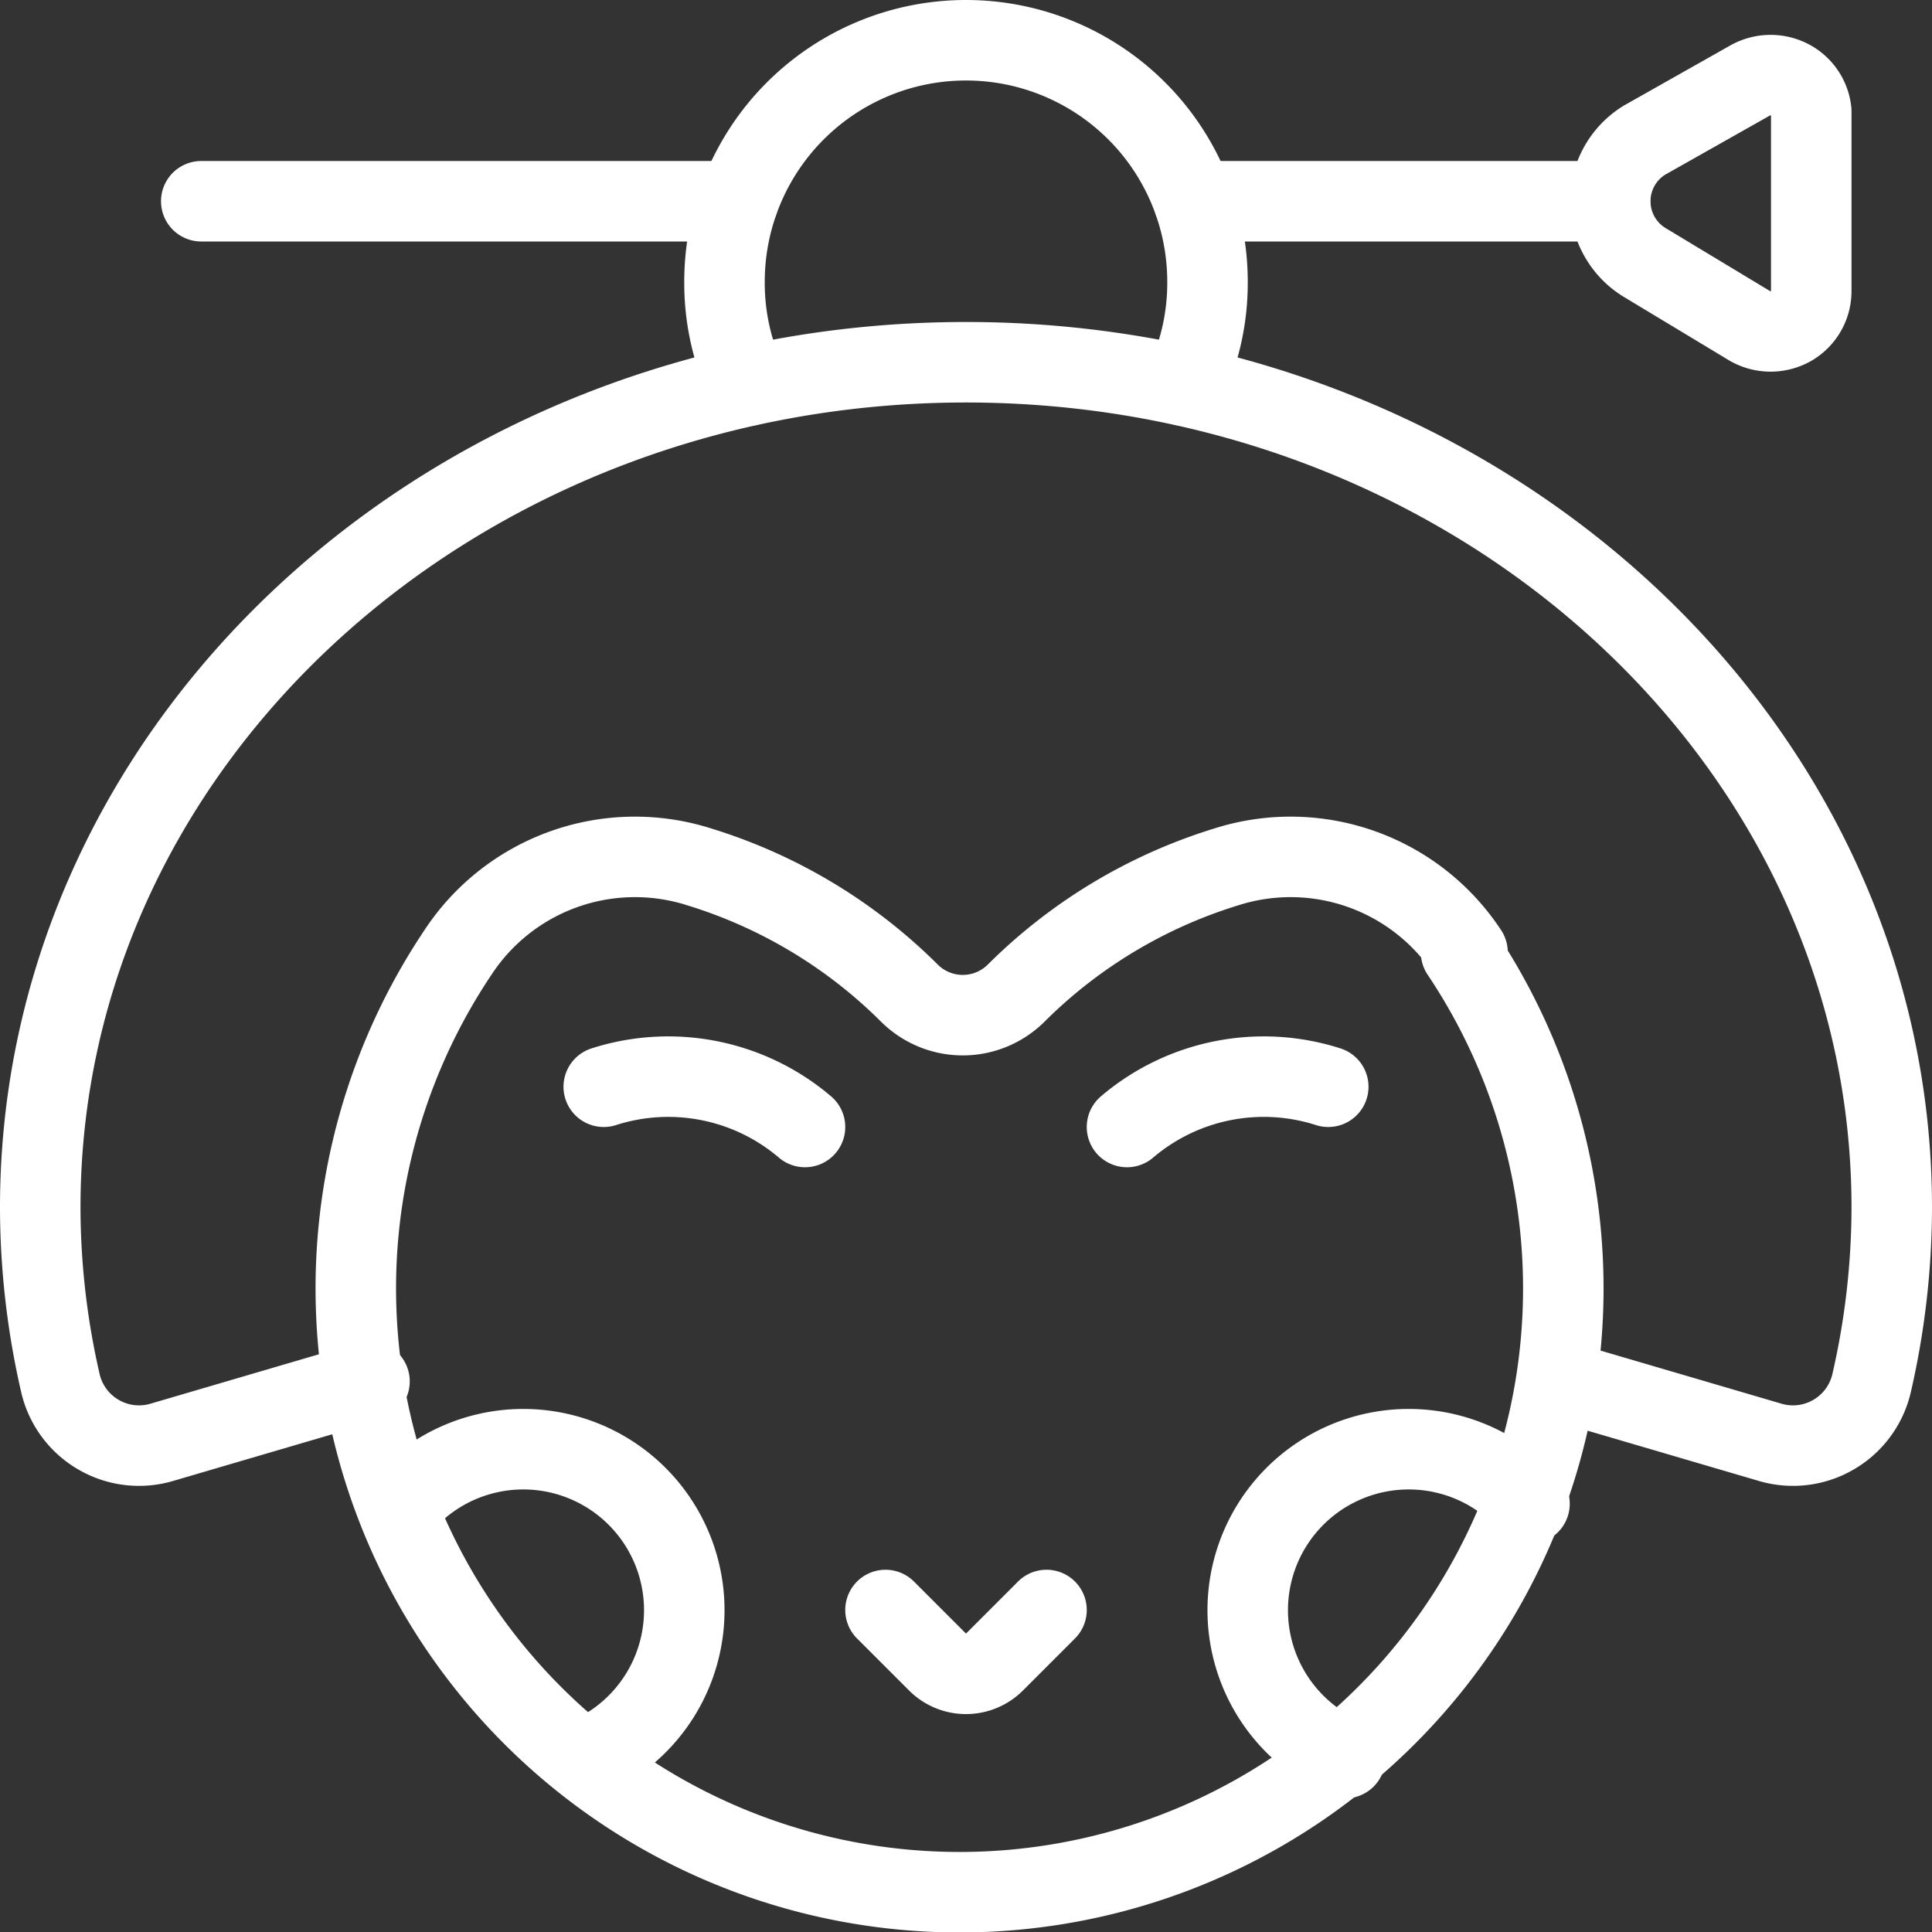 <svg xmlns="http://www.w3.org/2000/svg" viewBox="0 0 24 24" id="History-Geisha--Streamline-Ultimate" height="24" width="24"><rect x="0" y="0" width="24" height="24" fill="#333333" stroke="none"/><desc>History Geisha Streamline Icon: https://streamlinehq.com</desc><g><path d="m14.83 2.5 5.17 0" fill="none" stroke="#ffffff" stroke-linecap="round" stroke-linejoin="round" stroke-width="1"></path><path d="m2.5 2.5 6.67 0" fill="none" stroke="#ffffff" stroke-linecap="round" stroke-linejoin="round" stroke-width="1"></path><path d="m19.41 17.16 2.59 0.76a1 1 0 0 0 0.78 -0.1 1 1 0 0 0 0.47 -0.64A9.78 9.78 0 0 0 23.5 15c0 -5.8 -5.15 -10.5 -11.5 -10.5S0.5 9.2 0.5 15a9.78 9.78 0 0 0 0.25 2.18 1 1 0 0 0 0.47 0.64 1 1 0 0 0 0.78 0.1l2.59 -0.76" fill="none" stroke="#ffffff" stroke-linecap="round" stroke-linejoin="round" stroke-width="1"></path><path d="M18.23 11.83a2.63 2.63 0 0 0 -3 -1.06 6.33 6.33 0 0 0 -2.61 1.57 0.94 0.94 0 0 1 -1.32 0 6.33 6.33 0 0 0 -2.61 -1.57 2.63 2.63 0 0 0 -3 1.06 7.5 7.5 0 1 0 12.46 0Z" fill="none" stroke="#ffffff" stroke-linecap="round" stroke-linejoin="round" stroke-width="1"></path><path d="m11 20 0.65 0.65a0.5 0.5 0 0 0 0.7 0L13 20" fill="none" stroke="#ffffff" stroke-linecap="round" stroke-linejoin="round" stroke-width="1"></path><path d="M7.5 13.5a2.62 2.62 0 0 1 2.5 0.5" fill="none" stroke="#ffffff" stroke-linecap="round" stroke-linejoin="round" stroke-width="1"></path><path d="M16.5 13.5a2.62 2.62 0 0 0 -2.5 0.5" fill="none" stroke="#ffffff" stroke-linecap="round" stroke-linejoin="round" stroke-width="1"></path><path d="M9.29 4.79A2.94 2.94 0 0 1 9 3.5a3 3 0 0 1 6 0 2.94 2.94 0 0 1 -0.29 1.29" fill="none" stroke="#ffffff" stroke-linecap="round" stroke-linejoin="round" stroke-width="1"></path><path d="M20.43 1.74a0.89 0.89 0 0 0 0 1.52l1.31 0.79a0.52 0.52 0 0 0 0.51 0 0.5 0.5 0 0 0 0.25 -0.43V1.38a0.5 0.5 0 0 0 -0.25 -0.38 0.52 0.52 0 0 0 -0.51 0Z" fill="none" stroke="#ffffff" stroke-linecap="round" stroke-linejoin="round" stroke-width="1"></path><path d="M7.29 21.84A2 2 0 1 0 5 18.68" fill="none" stroke="#ffffff" stroke-linecap="round" stroke-linejoin="round" stroke-width="1"></path><path d="M16.71 21.84A2 2 0 1 1 19 18.68" fill="none" stroke="#ffffff" stroke-linecap="round" stroke-linejoin="round" stroke-width="1"></path></g></svg>